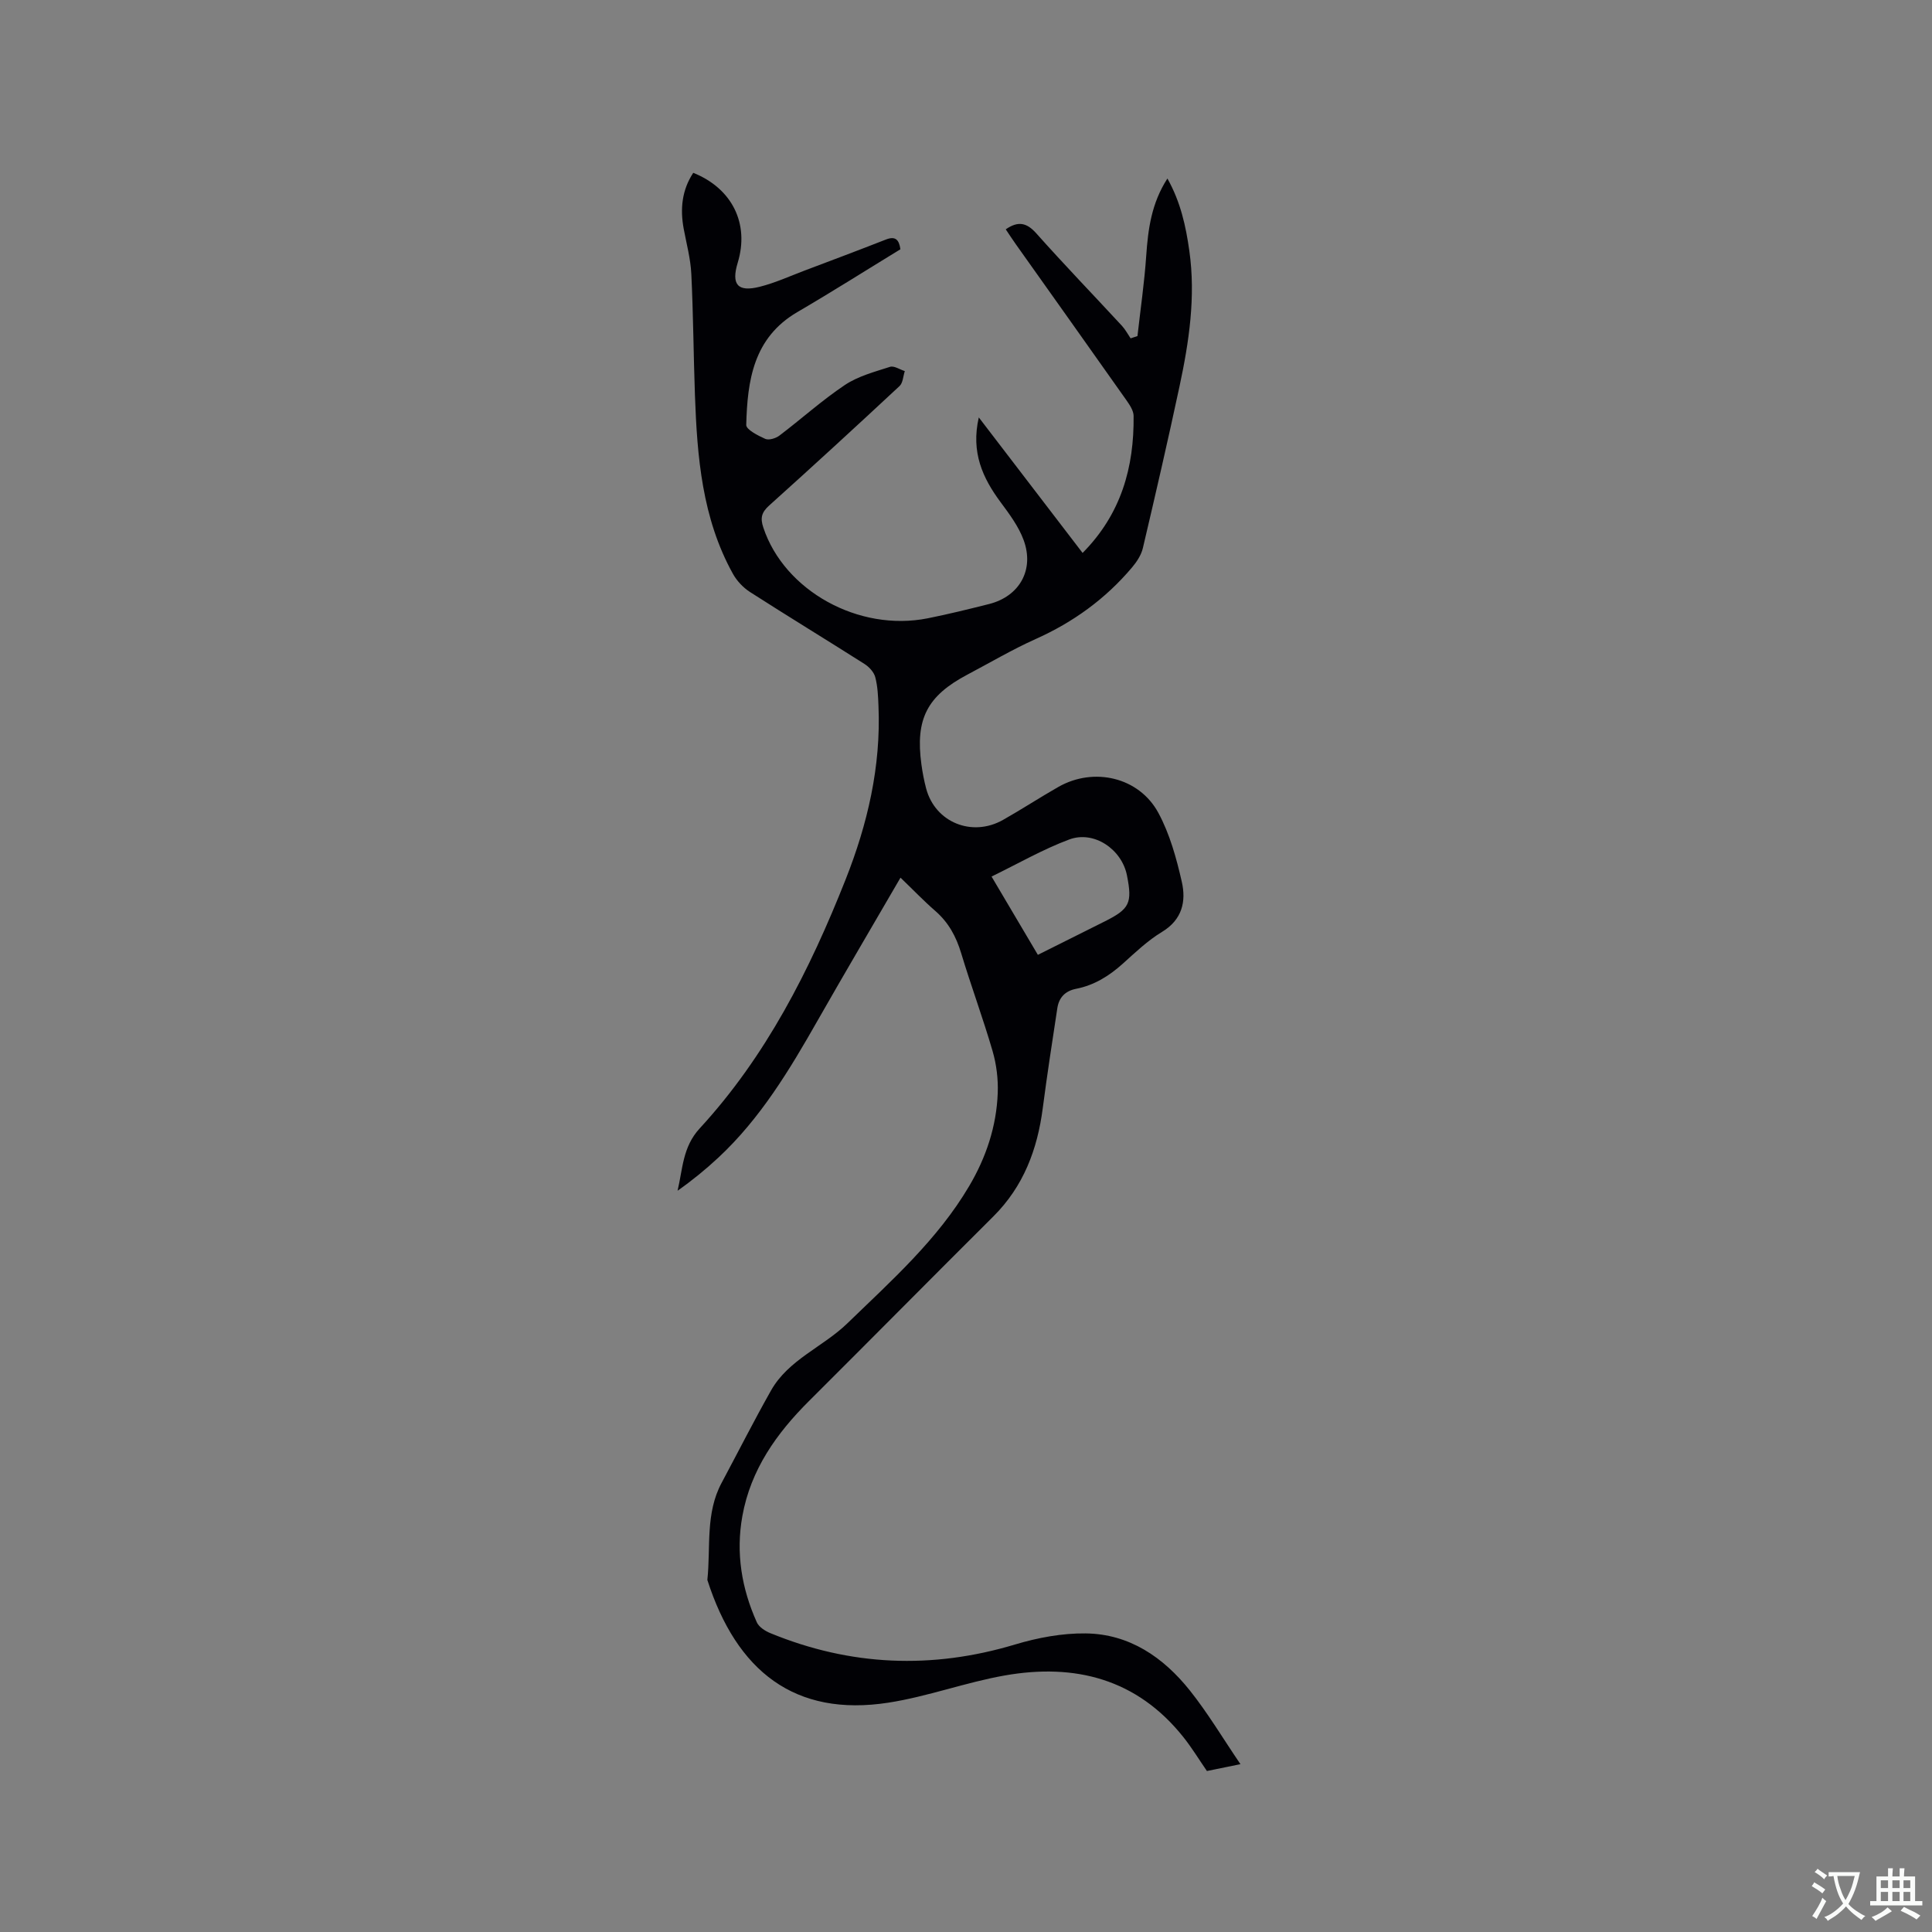<svg enable-background="new 0 0 400 400" viewBox="0 0 400 400" xmlns="http://www.w3.org/2000/svg"><rect x="0" y="0" width="400" height="400" fill="#808080" stroke="none"/><path d="m186.44 181.71c-5.76 9.92-11.52 19.68-17.12 29.51-5.83 10.25-11.87 20.33-20.6 28.46-2.62 2.44-5.4 4.71-8.44 6.85 1.08-4.49 1.03-9.04 4.57-12.89 13.77-14.95 22.8-32.8 30.21-51.51 4.56-11.51 7.35-23.44 6.82-35.96-.08-2.01-.16-4.06-.67-5.98-.28-1.05-1.28-2.13-2.25-2.74-7.87-5-15.83-9.84-23.68-14.88-1.43-.92-2.74-2.32-3.56-3.81-6.36-11.49-7.38-24.17-7.84-36.93-.3-8.37-.34-16.74-.75-25.1-.15-3.15-1-6.26-1.58-9.38-.76-4.11-.37-8 1.98-11.57 8.06 3.23 11.66 10.53 9.21 18.6-1.37 4.51-.04 6.14 4.52 5 3.16-.79 6.18-2.17 9.24-3.33 5.64-2.13 11.29-4.25 16.9-6.45 1.95-.77 2.74-.02 3.02 2.01-7.09 4.33-14.14 8.8-21.35 13.01-9.1 5.32-10.33 14.17-10.57 23.35-.03.96 2.43 2.22 3.93 2.89.75.33 2.18-.1 2.93-.67 4.56-3.45 8.82-7.31 13.56-10.48 2.74-1.83 6.15-2.73 9.35-3.76.84-.27 2.03.56 3.06.88-.35 1.05-.38 2.44-1.09 3.1-8.92 8.31-17.9 16.56-26.97 24.71-1.58 1.42-1.91 2.56-1.23 4.59 4.34 13.06 19.71 21.64 34.05 18.78 4.25-.85 8.47-1.89 12.68-2.95 6.3-1.59 9.43-7.09 7.16-13.25-1.03-2.81-2.93-5.36-4.74-7.8-3.74-5.04-6.2-10.35-4.54-17.59 7.35 9.59 14.37 18.76 21.49 28.06 7.99-8.07 10.68-17.73 10.56-28.38-.01-1.12-.86-2.34-1.56-3.34-7.57-10.74-15.2-21.44-22.8-32.16-.72-1.01-1.39-2.05-2.11-3.12 2.57-1.78 4.35-1.39 6.34.85 5.78 6.49 11.82 12.75 17.72 19.13.7.76 1.2 1.72 1.79 2.59.47-.16.95-.31 1.42-.47.62-5.53 1.43-11.04 1.81-16.59.38-5.54 1.08-10.9 4.39-16.03 2.73 4.86 3.82 9.86 4.54 14.98 1.34 9.5-.06 18.83-2.04 28.08-2.39 11.18-4.96 22.32-7.58 33.45-.34 1.45-1.28 2.87-2.26 4.03-5.48 6.49-12.17 11.33-19.95 14.81-4.82 2.16-9.4 4.87-14.08 7.34-8.38 4.42-10.85 9.19-9.56 18.63.23 1.67.55 3.35.98 4.98 1.86 6.99 9.48 10.13 15.92 6.49 3.87-2.19 7.6-4.63 11.46-6.83 7.33-4.17 16.7-2.03 20.7 5.38 2.36 4.37 3.74 9.39 4.85 14.27.92 4.04.1 7.84-4.1 10.37-2.96 1.79-5.54 4.26-8.14 6.6-2.82 2.53-5.91 4.45-9.64 5.18-2.28.45-3.55 1.81-3.89 4-1.05 6.9-2.12 13.8-3.02 20.73-1.11 8.53-3.98 16.17-10.21 22.38-12.77 12.71-25.43 25.53-38.19 38.24-6.74 6.71-12.06 14.22-13.79 23.8-1.38 7.64-.16 14.99 2.99 22.01.44.98 1.72 1.8 2.79 2.24 16.59 6.82 33.43 7.53 50.66 2.36 4.7-1.41 9.74-2.36 14.62-2.3 9.07.1 16.11 4.95 21.59 11.82 3.72 4.67 6.8 9.85 10.47 15.25-2.91.59-4.85.99-6.94 1.42-1.62-2.35-3.1-4.79-4.86-7-9.61-12.08-22.45-15.35-37.01-12.78-8.11 1.43-15.96 4.37-24.08 5.63-19.38 3-31.42-6.52-37.48-25.41.72-6.76-.46-13.81 2.99-20.17.05-.09.1-.19.15-.28 3.34-6.26 6.55-12.59 10.04-18.77 3.62-6.41 10.74-9 15.8-13.9 9.14-8.86 18.67-17.31 25.23-28.43 3.51-5.94 5.65-12.36 5.91-19.24.11-2.9-.26-5.94-1.07-8.72-1.98-6.8-4.45-13.46-6.5-20.25-1.04-3.45-2.62-6.38-5.37-8.76-2.38-2.07-4.58-4.37-7.19-6.88zm28.44 15.98c4.77-2.38 9.29-4.65 13.82-6.91 5.18-2.59 5.77-3.8 4.62-9.56-1.07-5.38-6.81-9.32-11.93-7.42-5.48 2.04-10.61 5.01-16.1 7.68 3.25 5.51 6.31 10.68 9.59 16.21z" fill="#010105"/><g fill="#fafbfa"><path d="m377.9 391.2c-.2.3-.4.5-.6.8-.7-.6-1.4-1-2.2-1.5.2-.3.4-.5.5-.8.6.4 1.4.8 2.3 1.5zm-1.8 6.1c-.2-.2-.5-.4-.9-.6.4-.6.8-1.2 1.2-1.9s.7-1.3.9-1.9c.3.3.5.5.8.7-.7 1.3-1.4 2.6-2 3.7zm2.2-9c-.3.3-.5.5-.6.8-.6-.6-1.3-1.1-2-1.5.3-.3.5-.5.6-.7.6.5 1.3.9 2 1.4zm.3.2v-.9h2 4.5c-.3 1.3-.6 2.5-1 3.6s-.9 2.1-1.4 3c.4.5 1 1 1.6 1.4s1.2.8 1.9 1.1c-.3.2-.5.4-.8.8-.4-.3-1-.7-1.6-1.2s-1.2-1.1-1.6-1.6c-.5.6-1.1 1.1-1.7 1.6s-1.4.9-2.1 1.4c-.1-.3-.3-.5-.7-.8.6-.2 1.2-.5 1.9-1s1.4-1.1 2-1.8c-.5-.8-.9-1.6-1.2-2.5s-.6-2-.8-3.2c-.4.1-.7.1-1 .1zm2.5 2.7c.3 1 .7 1.7 1 2.2.3-.5.6-1.1 1-2s.6-1.9.9-3h-3.2-.4c.1.9.3 1.8.7 2.8z"/><path d="m396.5 388.5v1.5 3.6h1.5v.9c-.4 0-1 0-1.7 0h-7.9c-.5 0-.9 0-1.2 0v-.9h1.3v-3.5c0-.7 0-1.2 0-1.6h2.4c0-.8 0-1.4 0-1.7h1c0 .3-.1.8-.1 1.7h1.5c0-.8 0-1.4 0-1.7h1c0 .3-.1.9-.1 1.7zm-8.2 9.2c-.2-.3-.5-.5-.8-.8.8-.3 1.4-.6 1.9-.9s1-.7 1.4-1.1c.3.3.6.5.9.8-1.6 1-2.8 1.6-3.4 2zm2.6-6.8v-1.6h-1.5v1.6zm0 2.7v-1.9h-1.5v1.9zm2.4-2.7v-1.6h-1.5v1.6zm0 2.7v-1.9h-1.5v1.9zm.2 2 .7-.8c.4.2.9.5 1.6.8s1.3.7 1.8 1c-.3.3-.5.5-.8.8-.4-.3-1.5-1-3.3-1.8zm2-4.7v-1.6h-1.4v1.6zm0 2.7v-1.9h-1.4v1.9z"/></g></svg>